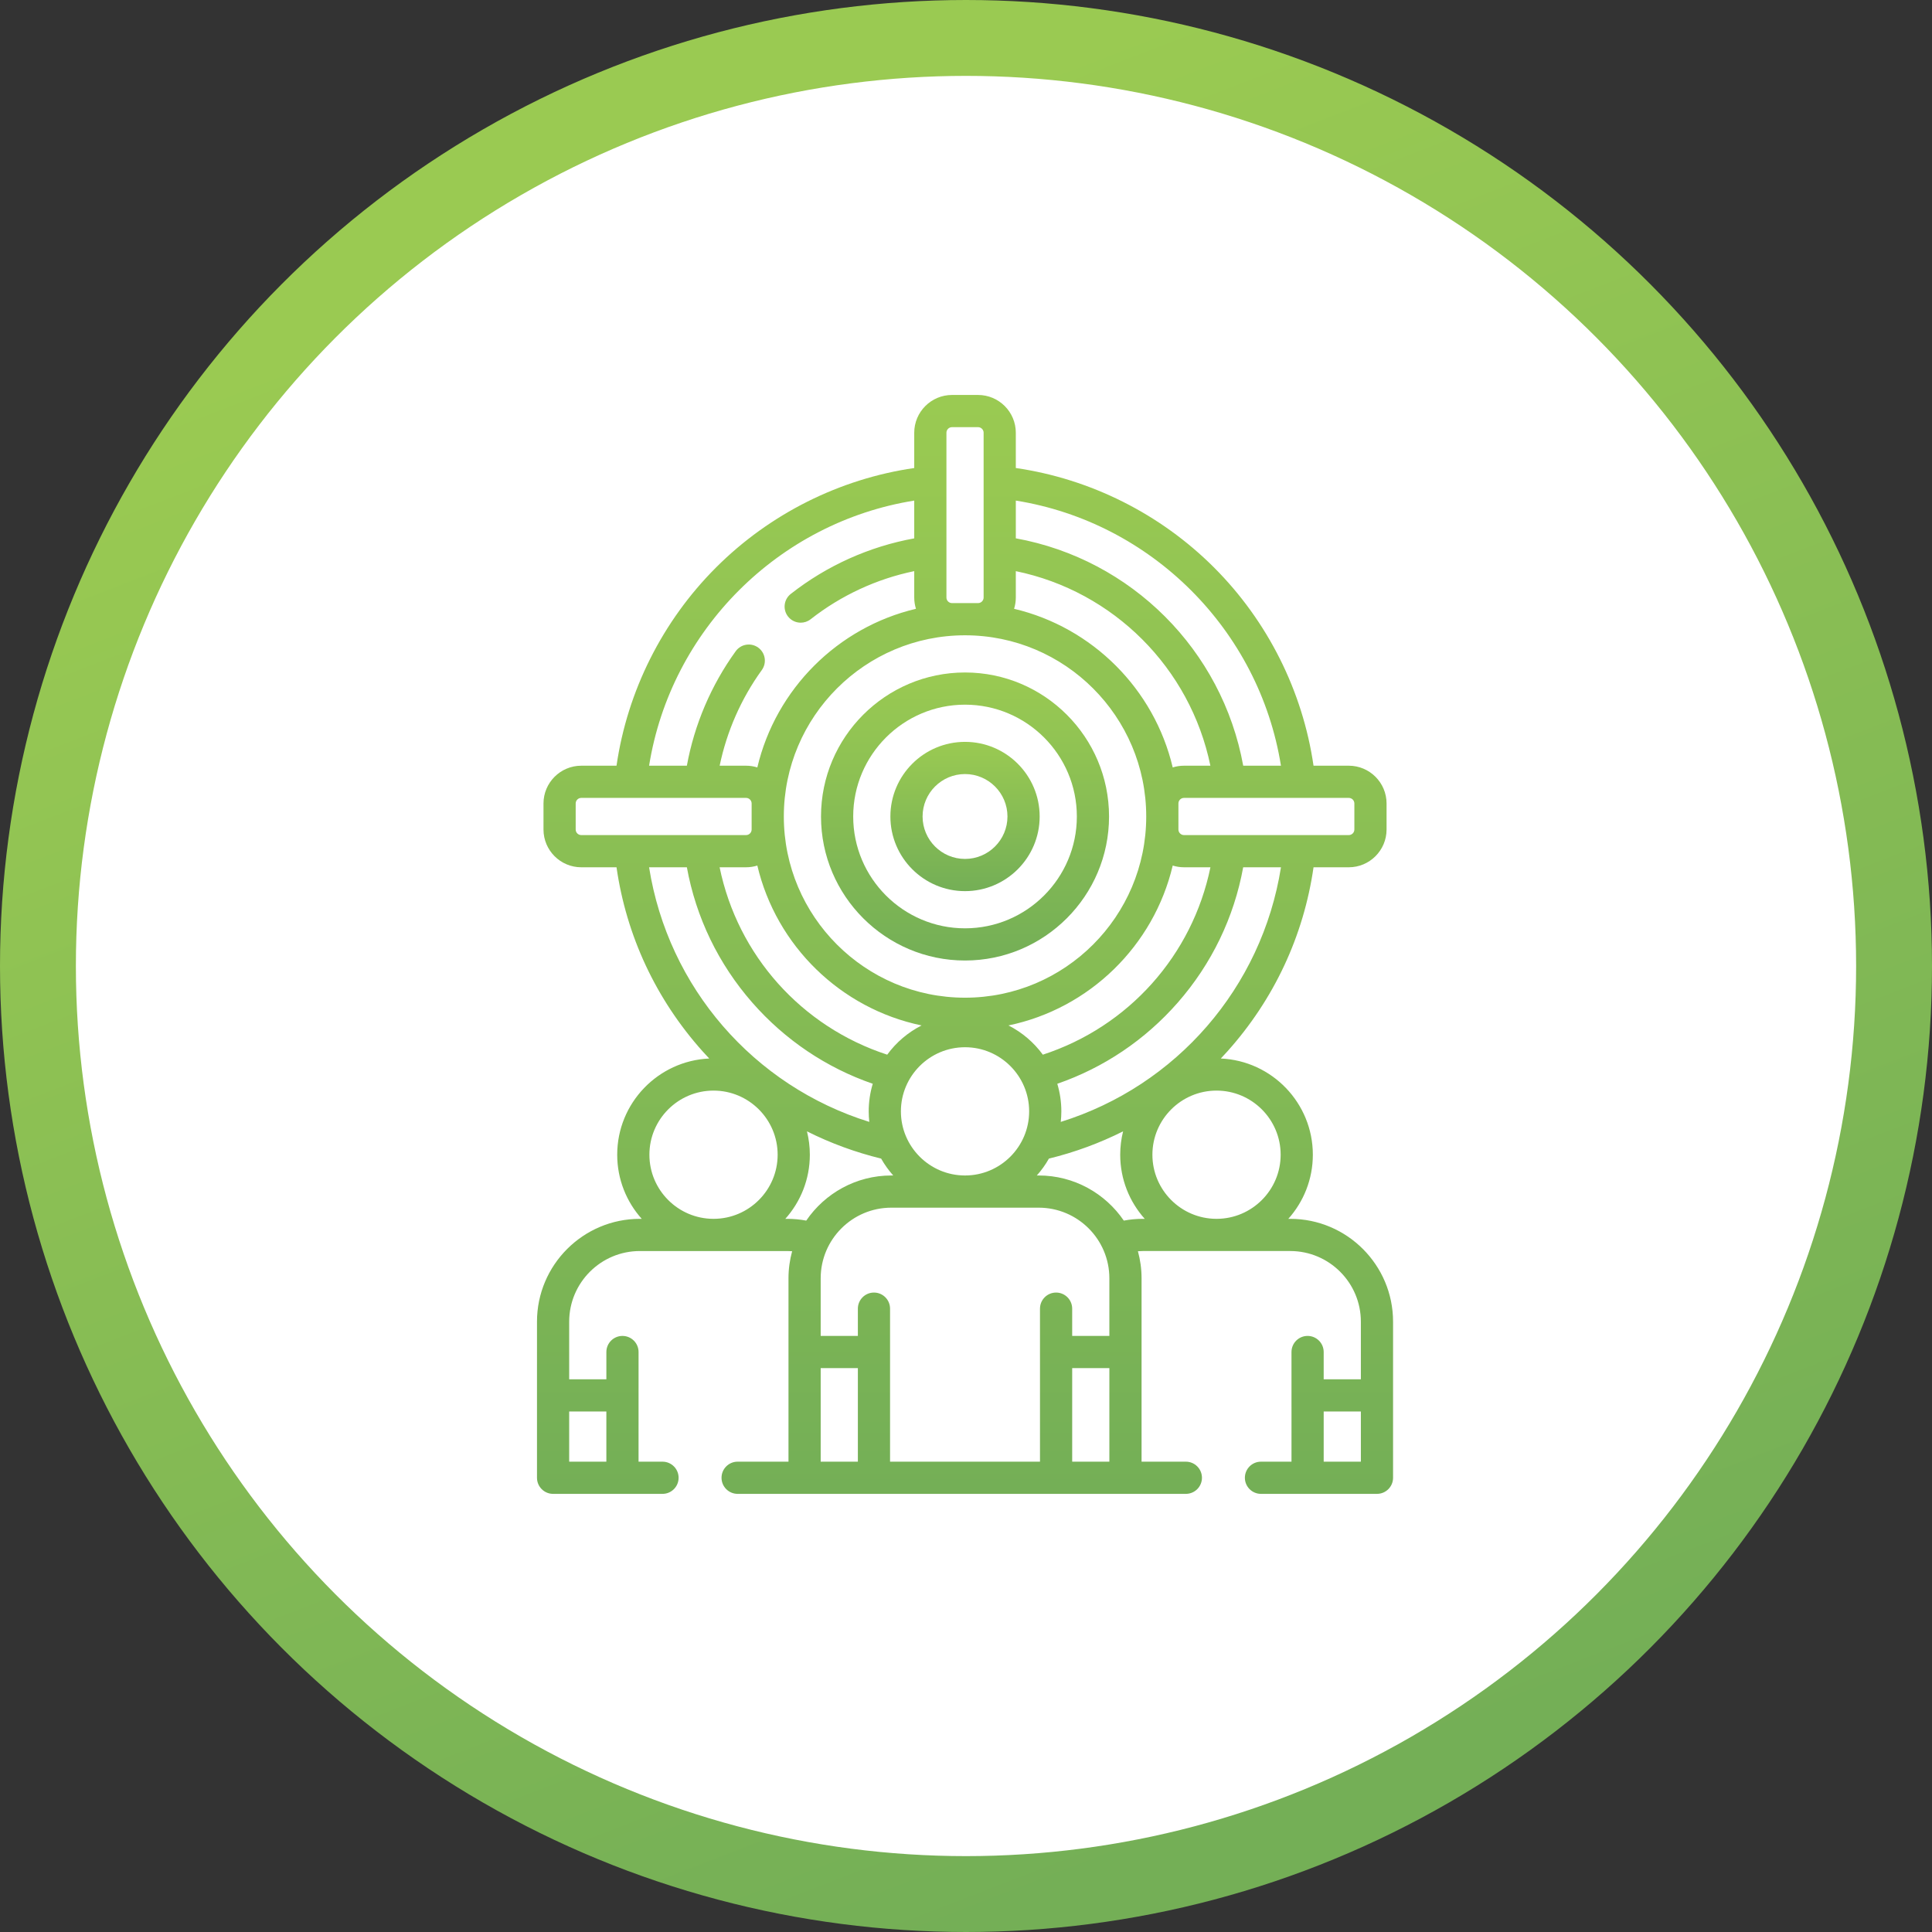 <svg width="993" height="993" viewBox="0 0 993 993" fill="none" xmlns="http://www.w3.org/2000/svg">
<rect x="0" y="0" width="993" height="993" fill="#333333" stroke="none"/>
<circle cx="496.5" cy="496.5" r="477" fill="white" stroke="url(#paint0_linear)" stroke-width="39"/>
<path d="M495.999 493.679C536.814 493.679 570.02 460.473 570.02 419.658C570.02 378.842 536.814 345.637 495.999 345.637C455.184 345.637 421.978 378.842 421.978 419.658C421.978 460.473 455.184 493.679 495.999 493.679ZM495.999 362.185C527.69 362.185 553.473 387.968 553.473 419.659C553.473 451.35 527.69 477.133 495.999 477.133C464.308 477.133 438.525 451.35 438.525 419.659C438.525 387.968 464.308 362.185 495.999 362.185Z" fill="url(#paint1_linear)"/>
<path d="M495.999 458.019C517.152 458.019 534.36 440.81 534.36 419.658C534.36 398.507 517.151 381.298 495.999 381.298C474.847 381.298 457.638 398.507 457.638 419.658C457.638 440.81 474.846 458.019 495.999 458.019ZM495.999 397.844C508.026 397.844 517.812 407.63 517.812 419.657C517.812 431.685 508.026 441.471 495.999 441.471C483.97 441.471 474.185 431.685 474.185 419.657C474.185 407.63 483.97 397.844 495.999 397.844Z" fill="url(#paint2_linear)"/>
<path d="M715.999 679.304C715.999 650.162 692.29 626.453 663.147 626.453H662.164C669.996 617.693 674.769 606.144 674.769 593.497C674.769 566.939 653.745 545.206 627.467 544.049C628.611 542.839 629.746 541.618 630.862 540.372C654.836 513.605 670.049 481.029 675.125 445.761H693.241C703.947 445.761 712.659 437.051 712.659 426.344V412.971C712.659 402.264 703.948 393.554 693.241 393.554H675.121C669.55 355.191 651.563 319.255 623.98 291.676C596.399 264.1 560.463 246.117 522.101 240.547V222.418C522.103 211.71 513.392 203 502.685 203H489.313C478.606 203 469.895 211.71 469.895 222.418V240.547C431.533 246.117 395.597 264.101 368.017 291.676C340.434 319.255 322.447 355.192 316.876 393.555H298.759C288.052 393.555 279.341 402.265 279.341 412.972V426.345C279.341 437.052 288.052 445.762 298.759 445.762H316.873C321.949 481.03 337.162 513.606 361.137 540.373C362.253 541.619 363.388 542.84 364.532 544.05C338.254 545.207 317.23 566.94 317.23 593.499C317.23 606.145 322.003 617.694 329.835 626.454H328.852C299.709 626.454 276 650.163 276 679.306V759.537C276 764.106 279.704 767.811 284.274 767.811H340.512C345.081 767.811 348.785 764.106 348.785 759.537C348.785 754.968 345.081 751.264 340.512 751.264H328.201L328.205 694.905C328.205 690.336 324.501 686.632 319.932 686.632C315.362 686.632 311.658 690.336 311.658 694.905V708.914H292.546V679.306C292.546 659.287 308.833 643.001 328.851 643.001H404.625C405.467 643.001 406.303 643.041 407.137 643.098C405.924 647.536 405.264 652.2 405.264 657.018V751.263H379.121C374.552 751.263 370.847 754.967 370.847 759.536C370.847 764.105 374.552 767.81 379.121 767.81H609.501C614.072 767.81 617.775 764.105 617.775 759.536C617.775 754.967 614.072 751.263 609.501 751.263H586.735V657.015C586.735 652.198 586.074 647.534 584.862 643.096C585.694 643.04 586.531 642.999 587.373 642.999H663.147C683.165 642.999 699.452 659.285 699.452 679.303V708.912H680.341V694.903C680.341 690.334 676.638 686.629 672.067 686.629C667.497 686.629 663.794 690.334 663.794 694.903L663.798 751.263H648.111C643.541 751.263 639.838 754.967 639.838 759.536C639.838 764.105 643.541 767.81 648.111 767.81H707.726C712.297 767.81 716 764.105 716 759.536L715.999 679.304ZM311.653 725.46V751.263H292.545V725.46H311.653ZM658.222 593.497C658.222 611.642 643.483 626.406 625.349 626.453H625.179C607.046 626.406 592.307 611.642 592.307 593.497C592.307 575.324 607.091 560.54 625.264 560.54C643.437 560.54 658.222 575.324 658.222 593.497ZM545.2 576.632C545.396 574.85 545.504 573.043 545.504 571.211C545.504 566.284 544.77 561.526 543.424 557.032C567.255 548.8 588.522 534.513 605.337 515.317C622.757 495.429 634.282 471.507 638.964 445.761H658.387C648.575 507.528 604.659 558.101 545.2 576.632V576.632ZM495.999 326.526C547.352 326.526 589.132 368.305 589.132 419.659C589.132 471.012 547.352 512.79 495.999 512.79C444.653 512.79 402.878 471.022 402.867 419.678V419.635C402.878 368.293 444.653 326.526 495.999 326.526V326.526ZM522.103 307.108V293.554C572.328 303.891 611.763 343.323 622.11 393.554H608.549C606.53 393.554 604.581 393.866 602.748 394.441C593.239 354.177 561.478 322.418 521.216 312.908C521.792 311.076 522.103 309.128 522.103 307.108V307.108ZM518.33 527.05C559.957 518.405 593.013 486.094 602.749 444.873C604.581 445.448 606.53 445.76 608.551 445.76H622.132C612.848 490.966 580.099 527.693 535.99 542.078C531.388 535.779 525.337 530.607 518.33 527.05V527.05ZM473.668 527.05C466.661 530.607 460.61 535.778 456.008 542.078C411.897 527.693 379.149 490.966 369.864 445.76H383.448C385.468 445.76 387.415 445.449 389.248 444.874C398.985 486.095 432.042 518.405 473.668 527.05ZM463.041 571.211C463.041 553.037 477.826 538.253 495.999 538.253C514.172 538.253 528.956 553.037 528.956 571.211C528.956 589.384 514.172 604.168 495.999 604.168C477.826 604.168 463.041 589.383 463.041 571.211V571.211ZM696.11 412.971V426.344C696.11 427.927 694.823 429.214 693.24 429.214H608.549C606.966 429.214 605.679 427.927 605.679 426.344V412.971C605.679 411.388 606.966 410.101 608.549 410.101H693.241C694.823 410.101 696.11 411.388 696.11 412.971V412.971ZM658.378 393.554H638.981C628.19 334.154 581.498 287.467 522.104 276.687V257.29C591.836 268.441 647.228 323.827 658.378 393.554ZM489.313 219.547H502.685C504.268 219.547 505.557 220.835 505.557 222.418V283.525C505.555 283.545 505.557 283.564 505.557 283.584V307.109C505.557 308.692 504.268 309.98 502.685 309.98H489.313C487.73 309.98 486.442 308.692 486.442 307.109V283.559C486.442 283.55 486.442 283.542 486.442 283.532V222.418C486.442 220.835 487.73 219.547 489.313 219.547V219.547ZM469.895 257.29V276.702C446.815 280.906 425.004 290.689 406.435 305.261C402.841 308.082 402.213 313.282 405.034 316.878C406.665 318.957 409.094 320.044 411.548 320.044C413.335 320.044 415.135 319.467 416.65 318.277C432.304 305.993 450.555 297.546 469.895 293.548V307.107C469.895 309.127 470.206 311.075 470.781 312.907C430.517 322.416 398.758 354.177 389.249 394.44C387.416 393.865 385.468 393.554 383.45 393.554H369.886C373.546 375.915 380.937 359.077 391.551 344.393C394.228 340.69 393.395 335.518 389.692 332.841C385.989 330.163 380.817 330.997 378.14 334.7C365.489 352.201 356.892 372.418 353.03 393.555H333.619C344.77 323.828 400.161 268.441 469.895 257.29ZM295.889 426.344V412.971C295.889 411.388 297.176 410.101 298.759 410.101H383.45C385.033 410.101 386.32 411.388 386.32 412.971V426.344C386.32 427.927 385.033 429.214 383.45 429.214H298.759C297.176 429.214 295.889 427.927 295.889 426.344V426.344ZM333.611 445.761H353.034C357.714 471.506 369.24 495.429 386.66 515.316C403.475 534.514 424.742 548.799 448.574 557.031C447.228 561.525 446.494 566.283 446.494 571.21C446.494 573.042 446.602 574.85 446.798 576.63C387.339 558.101 343.424 507.528 333.611 445.761V445.761ZM333.776 593.497C333.776 575.324 348.56 560.54 366.734 560.54C384.907 560.54 399.691 575.324 399.691 593.497C399.691 611.642 384.952 626.406 366.819 626.453H366.649C348.515 626.406 333.776 611.642 333.776 593.497ZM404.625 626.453H403.634C411.465 617.693 416.238 606.144 416.238 593.497C416.238 589.355 415.72 585.332 414.757 581.484C426.812 587.536 439.574 592.24 452.88 595.488C454.643 598.605 456.728 601.515 459.1 604.168H458.11C439.954 604.168 423.91 613.374 414.392 627.361C411.191 626.762 407.927 626.453 404.625 626.453ZM440.922 751.263H421.81V703.178H440.922V751.263ZM457.469 672.617C457.469 668.048 453.765 664.344 449.196 664.344C444.627 664.344 440.922 668.048 440.922 672.617V686.63H421.81V657.015C421.81 636.999 438.095 620.715 458.11 620.715H533.886C553.903 620.715 570.186 637 570.186 657.015V686.63H551.074V672.617C551.074 668.048 547.371 664.344 542.801 664.344C538.231 664.344 534.527 668.048 534.527 672.617V751.263H457.468V672.617H457.469ZM570.188 751.263H551.076V703.178H570.188V751.263ZM577.606 627.361C568.088 613.374 552.044 604.168 533.888 604.168H532.898C535.27 601.516 537.355 598.606 539.118 595.489C552.424 592.241 565.186 587.537 577.241 581.484C576.278 585.333 575.76 589.355 575.76 593.497C575.76 606.144 580.533 617.693 588.364 626.453H587.373C584.071 626.453 580.805 626.762 577.606 627.361V627.361ZM680.345 751.263V725.46H699.452V751.263H680.345Z" fill="url(#paint3_linear)"/>
<defs>
<linearGradient id="paint0_linear" x1="177.321" y1="168.455" x2="496.5" y2="993" gradientUnits="userSpaceOnUse">
<stop stop-color="#9ACA52"/>
<stop offset="1" stop-color="#74AF56"/>
</linearGradient>
<linearGradient id="paint1_linear" x1="495.999" y1="345.637" x2="495.999" y2="493.679" gradientUnits="userSpaceOnUse">
<stop stop-color="#9ACA52"/>
<stop offset="1" stop-color="#74AF56"/>
</linearGradient>
<linearGradient id="paint2_linear" x1="495.999" y1="381.298" x2="495.999" y2="458.019" gradientUnits="userSpaceOnUse">
<stop stop-color="#9ACA52"/>
<stop offset="1" stop-color="#74AF56"/>
</linearGradient>
<linearGradient id="paint3_linear" x1="496" y1="203" x2="496" y2="767.811" gradientUnits="userSpaceOnUse">
<stop stop-color="#9ACA52"/>
<stop offset="1" stop-color="#74AF56"/>
</linearGradient>
</defs>
</svg>
